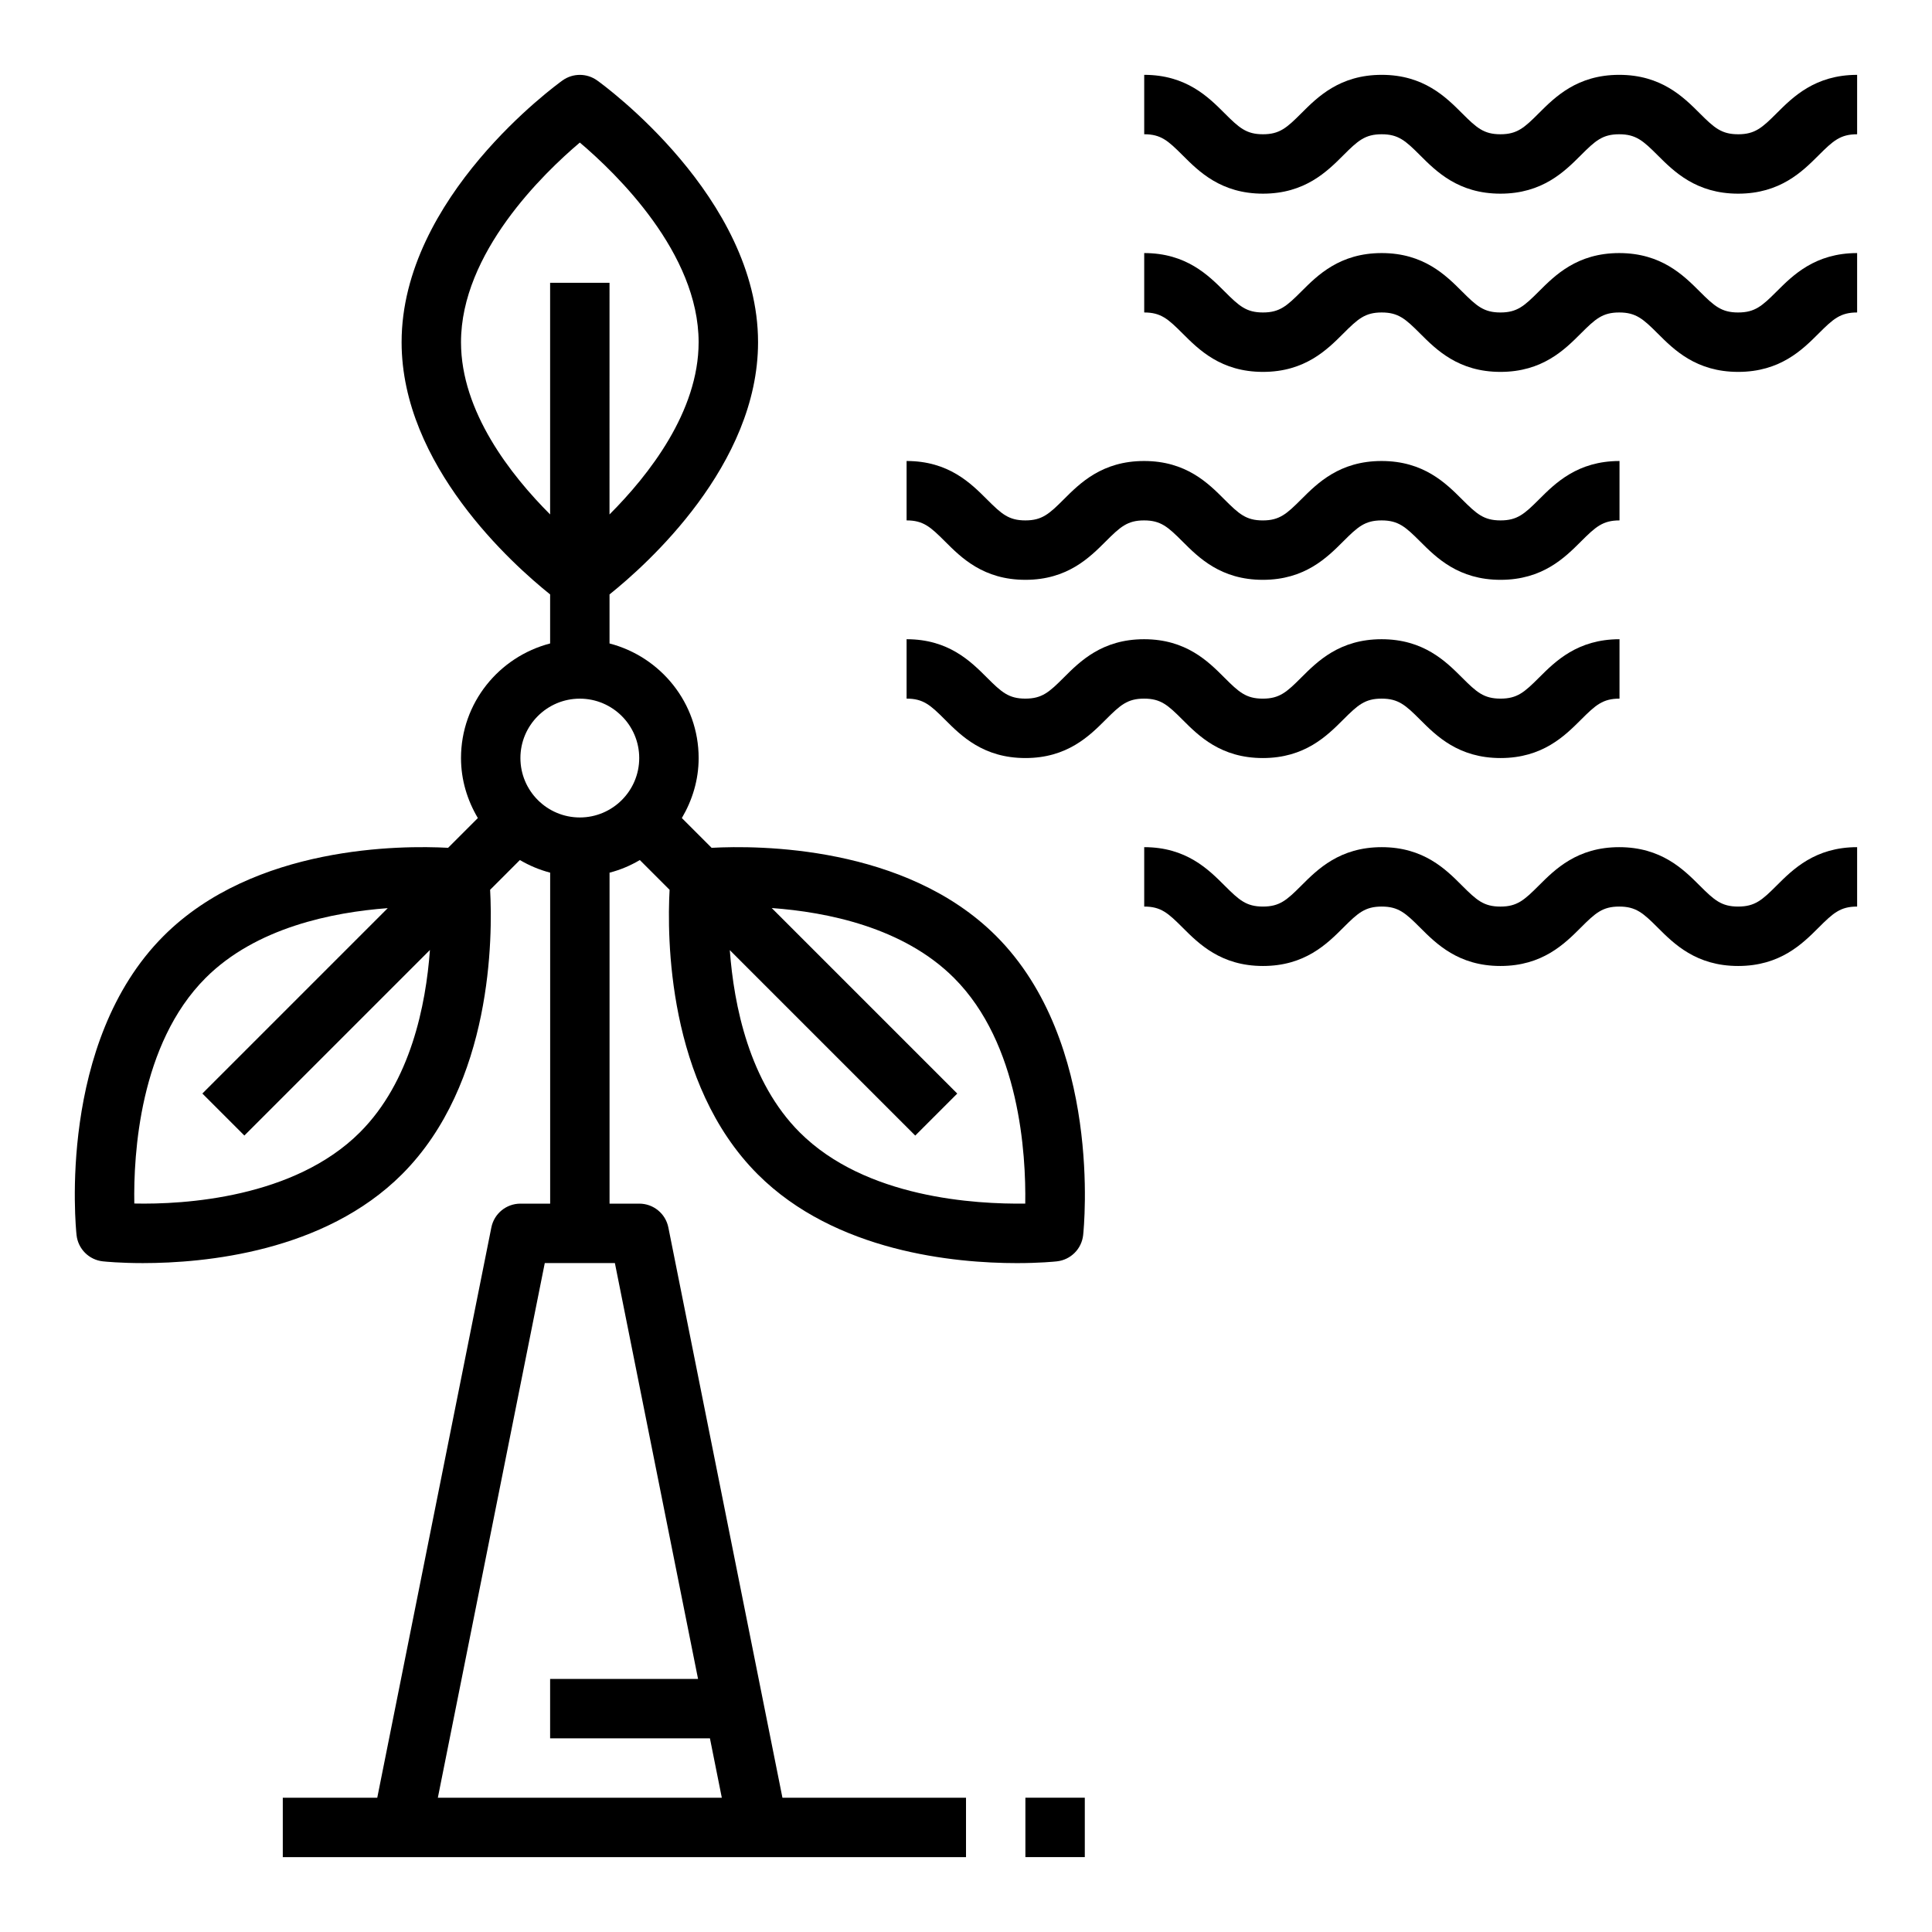<?xml version="1.0" encoding="UTF-8"?>
<!-- The Best Svg Icon site in the world: iconSvg.co, Visit us! https://iconsvg.co -->
<svg fill="#000000" width="800px" height="800px" version="1.1" viewBox="144 144 512 512" xmlns="http://www.w3.org/2000/svg">
 <g>
  <path d="m171.27 478.27c0.559 0.062 4.527 0.465 10.586 0.465 16.398 0 48.074-2.938 68.676-23.539 24.043-24.043 24.027-63.078 23.355-75.391l7.887-7.887c2.488 1.465 5.164 2.598 8.023 3.344v87.715h-7.871c-3.754 0-6.984 2.644-7.715 6.328l-30.234 151.11h-25.035v15.742h181.06v-15.742h-48.648l-30.23-151.11c-0.73-3.684-3.961-6.328-7.715-6.328h-7.871v-87.711c2.859-0.738 5.543-1.875 8.023-3.344l7.887 7.887c-0.668 12.32-0.684 51.355 23.355 75.391 20.602 20.602 52.277 23.539 68.676 23.539 6.055 0 10.027-0.402 10.586-0.465 3.684-0.395 6.59-3.297 6.984-6.984 0.219-2.07 5.133-51.059-23.074-79.254-24.043-24.035-63.078-24.016-75.391-23.355l-7.887-7.887c2.762-4.688 4.453-10.074 4.453-15.898 0-14.625-10.078-26.852-23.617-30.371v-12.996c9.988-7.996 39.359-34.273 39.359-66.84 0-38.383-40.902-68.125-42.645-69.375-2.746-1.961-6.422-1.961-9.172 0-1.742 1.25-42.645 30.988-42.645 69.375 0 32.566 29.371 58.844 39.359 66.84v12.996c-13.539 3.519-23.617 15.742-23.617 30.371 0 5.824 1.691 11.211 4.465 15.895l-7.887 7.887c-12.312-0.668-51.355-0.684-75.391 23.355-28.207 28.207-23.293 77.184-23.074 79.254 0.395 3.688 3.301 6.59 6.984 6.984zm157.72 110.66h-39.203v15.742h42.352l3.148 15.742-75.254 0.004 28.34-141.7h18.578zm67.84-185.76c17.43 17.43 19.082 46.711 18.871 59.797-13.098 0.164-42.289-1.395-59.781-18.887-13.359-13.359-17.43-33.629-18.516-48.285l49.145 49.145 11.133-11.133-49.168-49.168c14.641 1.062 34.906 5.109 48.316 18.531zm-130.66-168.48c0-23.617 21.766-44.68 31.488-52.914 9.719 8.23 31.484 29.297 31.484 52.914 0 18.391-13.188 35.203-23.617 45.641l0.004-61.387h-15.742v61.387c-10.434-10.438-23.617-27.254-23.617-45.641zm31.488 94.461c8.684 0 15.742 7.062 15.742 15.742 0 8.684-7.062 15.742-15.742 15.742-8.684 0-15.742-7.062-15.742-15.742-0.004-8.68 7.059-15.742 15.742-15.742zm-99.172 74.016c13.359-13.352 33.613-17.406 48.27-18.5l-49.129 49.129 11.133 11.133 49.176-49.176c-1.07 14.633-5.125 34.898-18.547 48.32-17.43 17.43-46.664 19.168-59.797 18.871-0.227-13.066 1.395-42.277 18.895-59.777z"/>
  <path d="m604.63 179.58c-4.434 0-6.336-1.707-10.203-5.574-4.297-4.289-10.188-10.172-21.324-10.172-11.133 0-17.012 5.887-21.309 10.18-3.852 3.859-5.742 5.566-10.164 5.566-4.426 0-6.312-1.707-10.172-5.566-4.289-4.289-10.172-10.18-21.293-10.18-11.125 0-17.012 5.887-21.301 10.18-3.859 3.859-5.746 5.566-10.164 5.566-4.426 0-6.312-1.707-10.172-5.566-4.289-4.289-10.168-10.18-21.301-10.18v15.742c4.426 0 6.312 1.707 10.172 5.566 4.289 4.293 10.168 10.18 21.301 10.18s17.004-5.887 21.301-10.18c3.852-3.856 5.746-5.562 10.164-5.562s6.305 1.707 10.164 5.566c4.289 4.289 10.168 10.176 21.301 10.176 11.133 0 17.012-5.887 21.309-10.18 3.848-3.856 5.746-5.562 10.164-5.562 4.434 0 6.336 1.707 10.203 5.574 4.297 4.289 10.184 10.168 21.324 10.168 11.141 0 17.027-5.879 21.324-10.172 3.863-3.863 5.769-5.57 10.203-5.57v-15.746c-11.141 0-17.027 5.879-21.324 10.172-3.867 3.867-5.766 5.574-10.203 5.574z"/>
  <path d="m604.63 226.81c-4.434 0-6.336-1.707-10.203-5.574-4.297-4.289-10.188-10.168-21.324-10.168-11.133 0-17.012 5.887-21.309 10.18-3.852 3.856-5.742 5.562-10.164 5.562-4.426 0-6.312-1.707-10.172-5.566-4.289-4.289-10.172-10.176-21.293-10.176-11.125 0-17.012 5.887-21.301 10.18-3.859 3.856-5.746 5.562-10.164 5.562-4.426 0-6.312-1.707-10.172-5.566-4.289-4.289-10.168-10.176-21.301-10.176v15.742c4.426 0 6.312 1.707 10.172 5.566 4.289 4.289 10.168 10.18 21.301 10.18s17.004-5.887 21.301-10.18c3.856-3.856 5.746-5.566 10.164-5.566s6.305 1.707 10.164 5.566c4.289 4.289 10.168 10.18 21.301 10.18 11.133 0 17.012-5.887 21.309-10.18 3.856-3.856 5.746-5.566 10.172-5.566 4.434 0 6.336 1.707 10.203 5.574 4.289 4.289 10.176 10.172 21.316 10.172 11.141 0 17.027-5.879 21.324-10.172 3.863-3.863 5.769-5.574 10.203-5.574v-15.742c-11.141 0-17.027 5.879-21.324 10.172-3.867 3.863-5.766 5.57-10.203 5.57z"/>
  <path d="m415.73 297.66c11.133 0 17.004-5.887 21.301-10.18 3.856-3.856 5.746-5.566 10.164-5.566 4.418 0 6.305 1.707 10.164 5.566 4.289 4.289 10.168 10.18 21.301 10.18s17.012-5.887 21.309-10.18c3.856-3.856 5.746-5.566 10.172-5.566 4.434 0 6.336 1.707 10.203 5.574 4.289 4.289 10.176 10.172 21.316 10.172s17.027-5.879 21.324-10.172c3.867-3.867 5.769-5.574 10.203-5.574v-15.742c-11.141 0-17.027 5.879-21.324 10.172-3.867 3.863-5.766 5.57-10.203 5.57-4.441 0-6.336-1.707-10.203-5.574-4.297-4.289-10.188-10.168-21.324-10.168-11.133 0-17.012 5.887-21.309 10.18-3.856 3.856-5.746 5.566-10.172 5.566-4.426 0-6.312-1.707-10.172-5.566-4.281-4.293-10.16-10.18-21.285-10.18s-17.012 5.887-21.301 10.18c-3.859 3.856-5.746 5.562-10.164 5.562-4.426 0-6.312-1.707-10.172-5.566-4.289-4.289-10.168-10.176-21.301-10.176v15.742c4.426 0 6.312 1.707 10.172 5.566 4.289 4.289 10.172 10.18 21.301 10.18z"/>
  <path d="m415.73 344.89c11.133 0 17.004-5.887 21.301-10.18 3.856-3.856 5.746-5.566 10.164-5.566 4.418 0 6.305 1.707 10.164 5.566 4.289 4.293 10.168 10.18 21.301 10.18s17.012-5.887 21.309-10.18c3.856-3.856 5.746-5.566 10.172-5.566 4.434 0 6.336 1.707 10.203 5.574 4.289 4.293 10.176 10.172 21.316 10.172s17.027-5.879 21.324-10.172c3.867-3.863 5.769-5.574 10.203-5.574v-15.742c-11.141 0-17.027 5.879-21.324 10.172-3.867 3.863-5.766 5.57-10.203 5.57-4.441 0-6.336-1.707-10.203-5.574-4.297-4.289-10.188-10.168-21.324-10.168-11.133 0-17.012 5.887-21.309 10.18-3.856 3.856-5.746 5.566-10.172 5.566-4.426 0-6.312-1.707-10.172-5.566-4.281-4.293-10.16-10.18-21.285-10.18s-17.012 5.887-21.301 10.18c-3.859 3.856-5.746 5.562-10.164 5.562-4.426 0-6.312-1.707-10.172-5.566-4.289-4.289-10.168-10.176-21.301-10.176v15.742c4.426 0 6.312 1.707 10.172 5.566 4.289 4.293 10.172 10.18 21.301 10.18z"/>
  <path d="m604.63 384.25c-4.434 0-6.336-1.707-10.203-5.574-4.297-4.289-10.188-10.168-21.324-10.168-11.133 0-17.012 5.887-21.309 10.18-3.856 3.856-5.746 5.566-10.172 5.566s-6.312-1.707-10.172-5.566c-4.281-4.293-10.164-10.18-21.285-10.18-11.125 0-17.012 5.887-21.301 10.18-3.859 3.856-5.746 5.562-10.164 5.562-4.426 0-6.312-1.707-10.172-5.566-4.289-4.289-10.168-10.176-21.301-10.176v15.742c4.426 0 6.312 1.707 10.172 5.566 4.289 4.289 10.168 10.18 21.301 10.18s17.004-5.887 21.301-10.18c3.856-3.856 5.746-5.566 10.164-5.566s6.305 1.707 10.164 5.566c4.289 4.289 10.168 10.18 21.301 10.18 11.133 0 17.012-5.887 21.309-10.18 3.856-3.856 5.746-5.566 10.172-5.566 4.434 0 6.336 1.707 10.203 5.574 4.289 4.289 10.176 10.172 21.316 10.172 11.141 0 17.027-5.879 21.324-10.172 3.863-3.867 5.769-5.574 10.203-5.574v-15.742c-11.141 0-17.027 5.879-21.324 10.172-3.867 3.863-5.766 5.57-10.203 5.57z"/>
  <path d="m415.74 620.41h15.742v15.742h-15.742z"/>
 </g>
</svg>